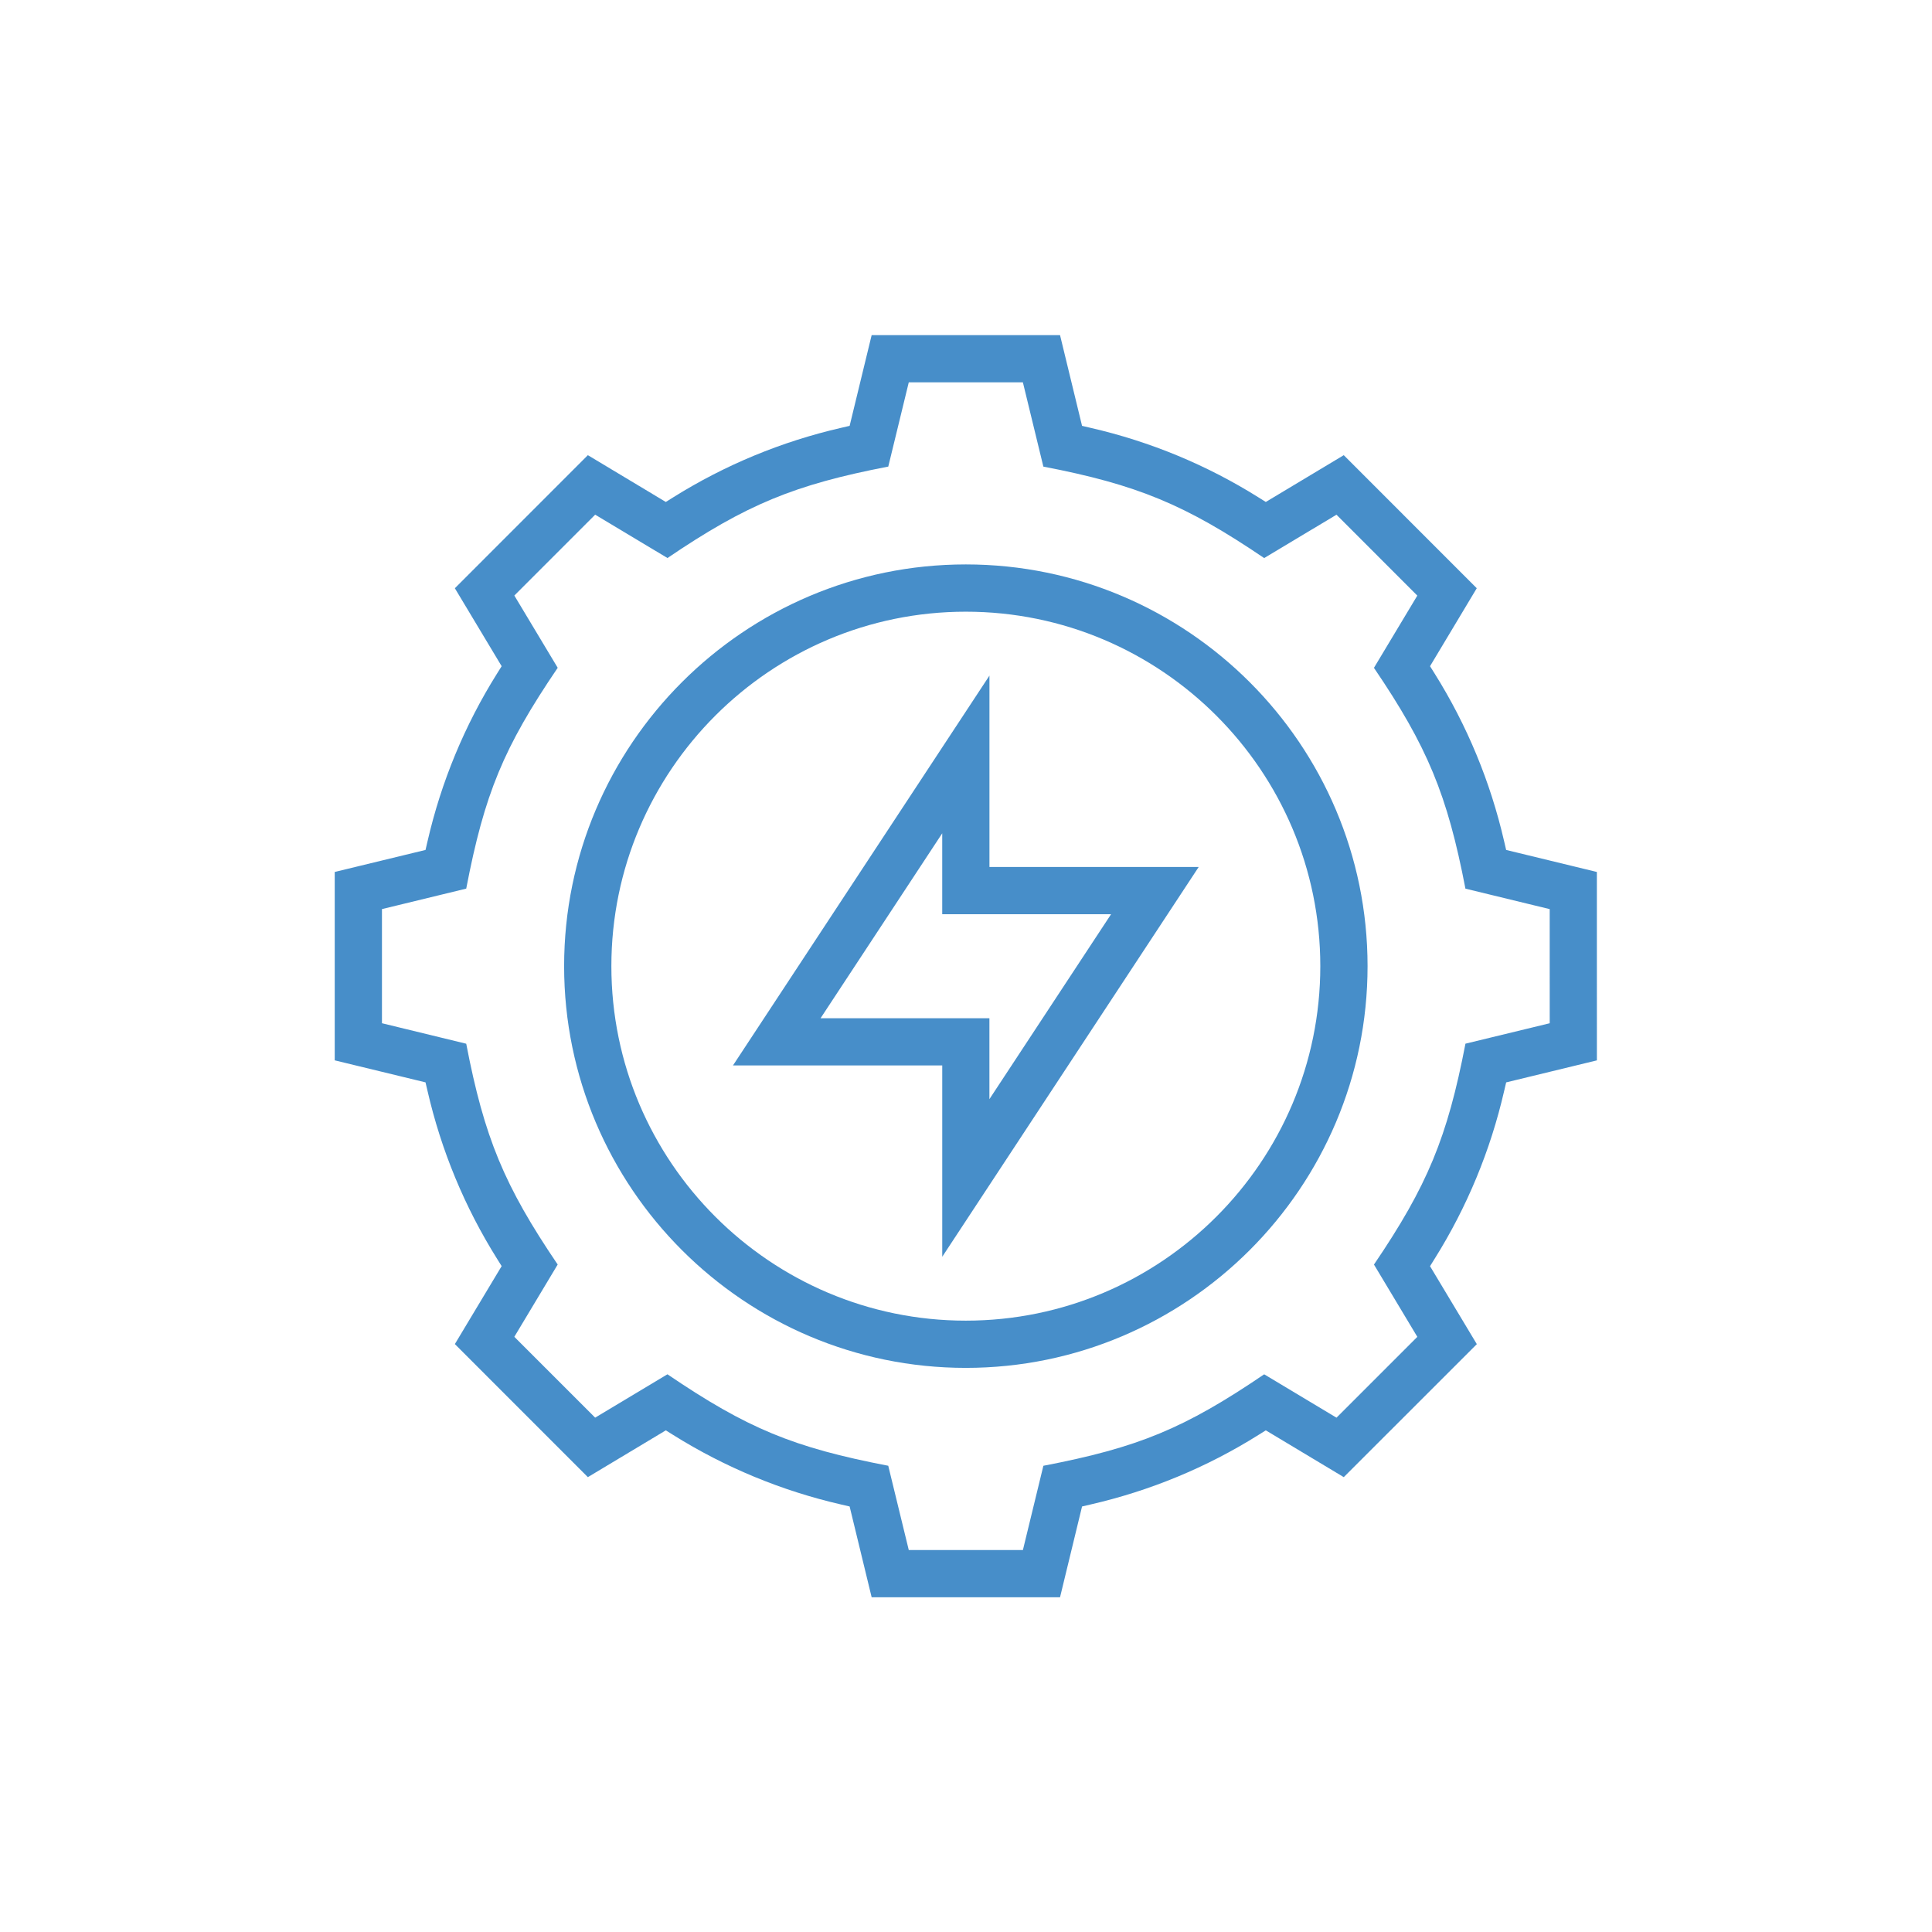 <?xml version="1.0" encoding="UTF-8" standalone="no"?>
<svg
   xmlns:dc="http://purl.org/dc/elements/1.1/"
   xmlns:cc="http://creativecommons.org/ns#"
   xmlns:rdf="http://www.w3.org/1999/02/22-rdf-syntax-ns#"
   xmlns:svg="http://www.w3.org/2000/svg"
   xmlns="http://www.w3.org/2000/svg"
   viewBox="0 0 118.488 118.488"
   height="118.488"
   width="118.488"
   xml:space="preserve"
   id="svg815"
   version="1.1"><defs
     id="defs819"><clipPath
       id="clipPath831"
       clipPathUnits="userSpaceOnUse"><path
         style="clip-rule:evenodd"
         id="path829"
         d="M -9,-9 H 80 V 80 H -9 Z" /></clipPath></defs><g
     transform="matrix(1.333,0,0,-1.333,12,106.488)"
     id="g823"><g
       style="fill:#478ec9;fill-opacity:1"
       id="g825"><g
         style="fill:#478ec9;fill-opacity:1"
         clip-path="url(#clipPath831)"
         id="g827"><path
           id="path833"
           style="fill:#478ec9;fill-opacity:1;fill-rule:nonzero;stroke:none"
           d="m 28.75,33.038 5.598,8.509 v -3.722 h 7.769 l -5.598,-8.509 v 3.722 z m 33.547,5.021 -3.877,0.942 c -0.832,4.319 -1.75,6.536 -4.209,10.159 l 1.995,3.324 -3.719,3.721 -3.327,-1.995 c -3.624,2.458 -5.838,3.376 -10.159,4.209 l -0.942,3.877 H 32.809 l -0.943,-3.877 C 27.548,57.588 25.331,56.67 21.707,54.212 l -3.326,1.995 -3.719,-3.721 1.995,-3.324 C 14.167,45.495 13.288,43.371 12.448,39.002 L 8.571,38.06 V 32.809 l 3.877,-0.943 c 0.832,-4.319 1.75,-6.535 4.208,-10.159 l -1.995,-3.326 3.719,-3.719 3.326,1.995 c 3.667,-2.489 5.788,-3.369 10.159,-4.208 L 32.809,8.571 h 5.251 l 0.942,3.877 c 4.372,0.839 6.493,1.719 10.159,4.208 l 3.327,-1.995 3.719,3.719 -1.995,3.326 c 2.458,3.624 3.376,5.841 4.209,10.162 l 3.877,0.94 z m 2.171,-6.959 -4.174,-1.013 -0.092,-0.392 C 59.571,26.951 58.494,24.352 57.004,21.973 l -0.213,-0.342 2.153,-3.587 -6.122,-6.119 -3.587,2.153 -0.34,-0.213 C 46.519,12.375 43.921,11.298 41.173,10.667 l -0.392,-0.092 -1.013,-4.177 h -8.667 l -1.013,4.177 -0.395,0.092 c -2.742,0.631 -5.34,1.708 -7.722,3.198 l -0.34,0.213 -3.587,-2.153 -6.119,6.122 2.153,3.587 -0.213,0.34 c -1.49,2.379 -2.567,4.977 -3.198,7.722 l -0.092,0.392 -4.177,1.013 v 8.667 l 4.177,1.013 0.092,0.395 c 0.631,2.742 1.708,5.34 3.198,7.719 l 0.213,0.34 -2.153,3.587 6.119,6.122 3.587,-2.153 0.34,0.213 c 2.382,1.49 4.98,2.566 7.722,3.197 l 0.395,0.092 1.013,4.174 h 8.667 l 1.013,-4.174 0.392,-0.092 c 2.745,-0.631 5.346,-1.708 7.722,-3.197 l 0.34,-0.213 3.587,2.153 6.119,-6.122 -2.15,-3.587 0.213,-0.34 c 1.49,-2.379 2.566,-4.977 3.197,-7.719 l 0.092,-0.395 4.174,-1.013 z M 35.433,51.743 c -8.99,0 -16.307,-7.316 -16.307,-16.308 0,-8.993 7.317,-16.31 16.307,-16.31 8.993,0 16.31,7.317 16.31,16.31 0,8.991 -7.316,16.308 -16.31,16.308 z m 0,-34.791 c -10.191,0 -18.481,8.29 -18.481,18.484 0,10.191 8.29,18.482 18.481,18.482 10.191,0 18.484,-8.291 18.484,-18.482 0,-10.193 -8.293,-18.484 -18.484,-18.484 z m -1.084,5.112 11.799,17.934 h -9.627 v 8.804 L 24.721,30.867 h 9.628 z" /></g></g></g></svg>